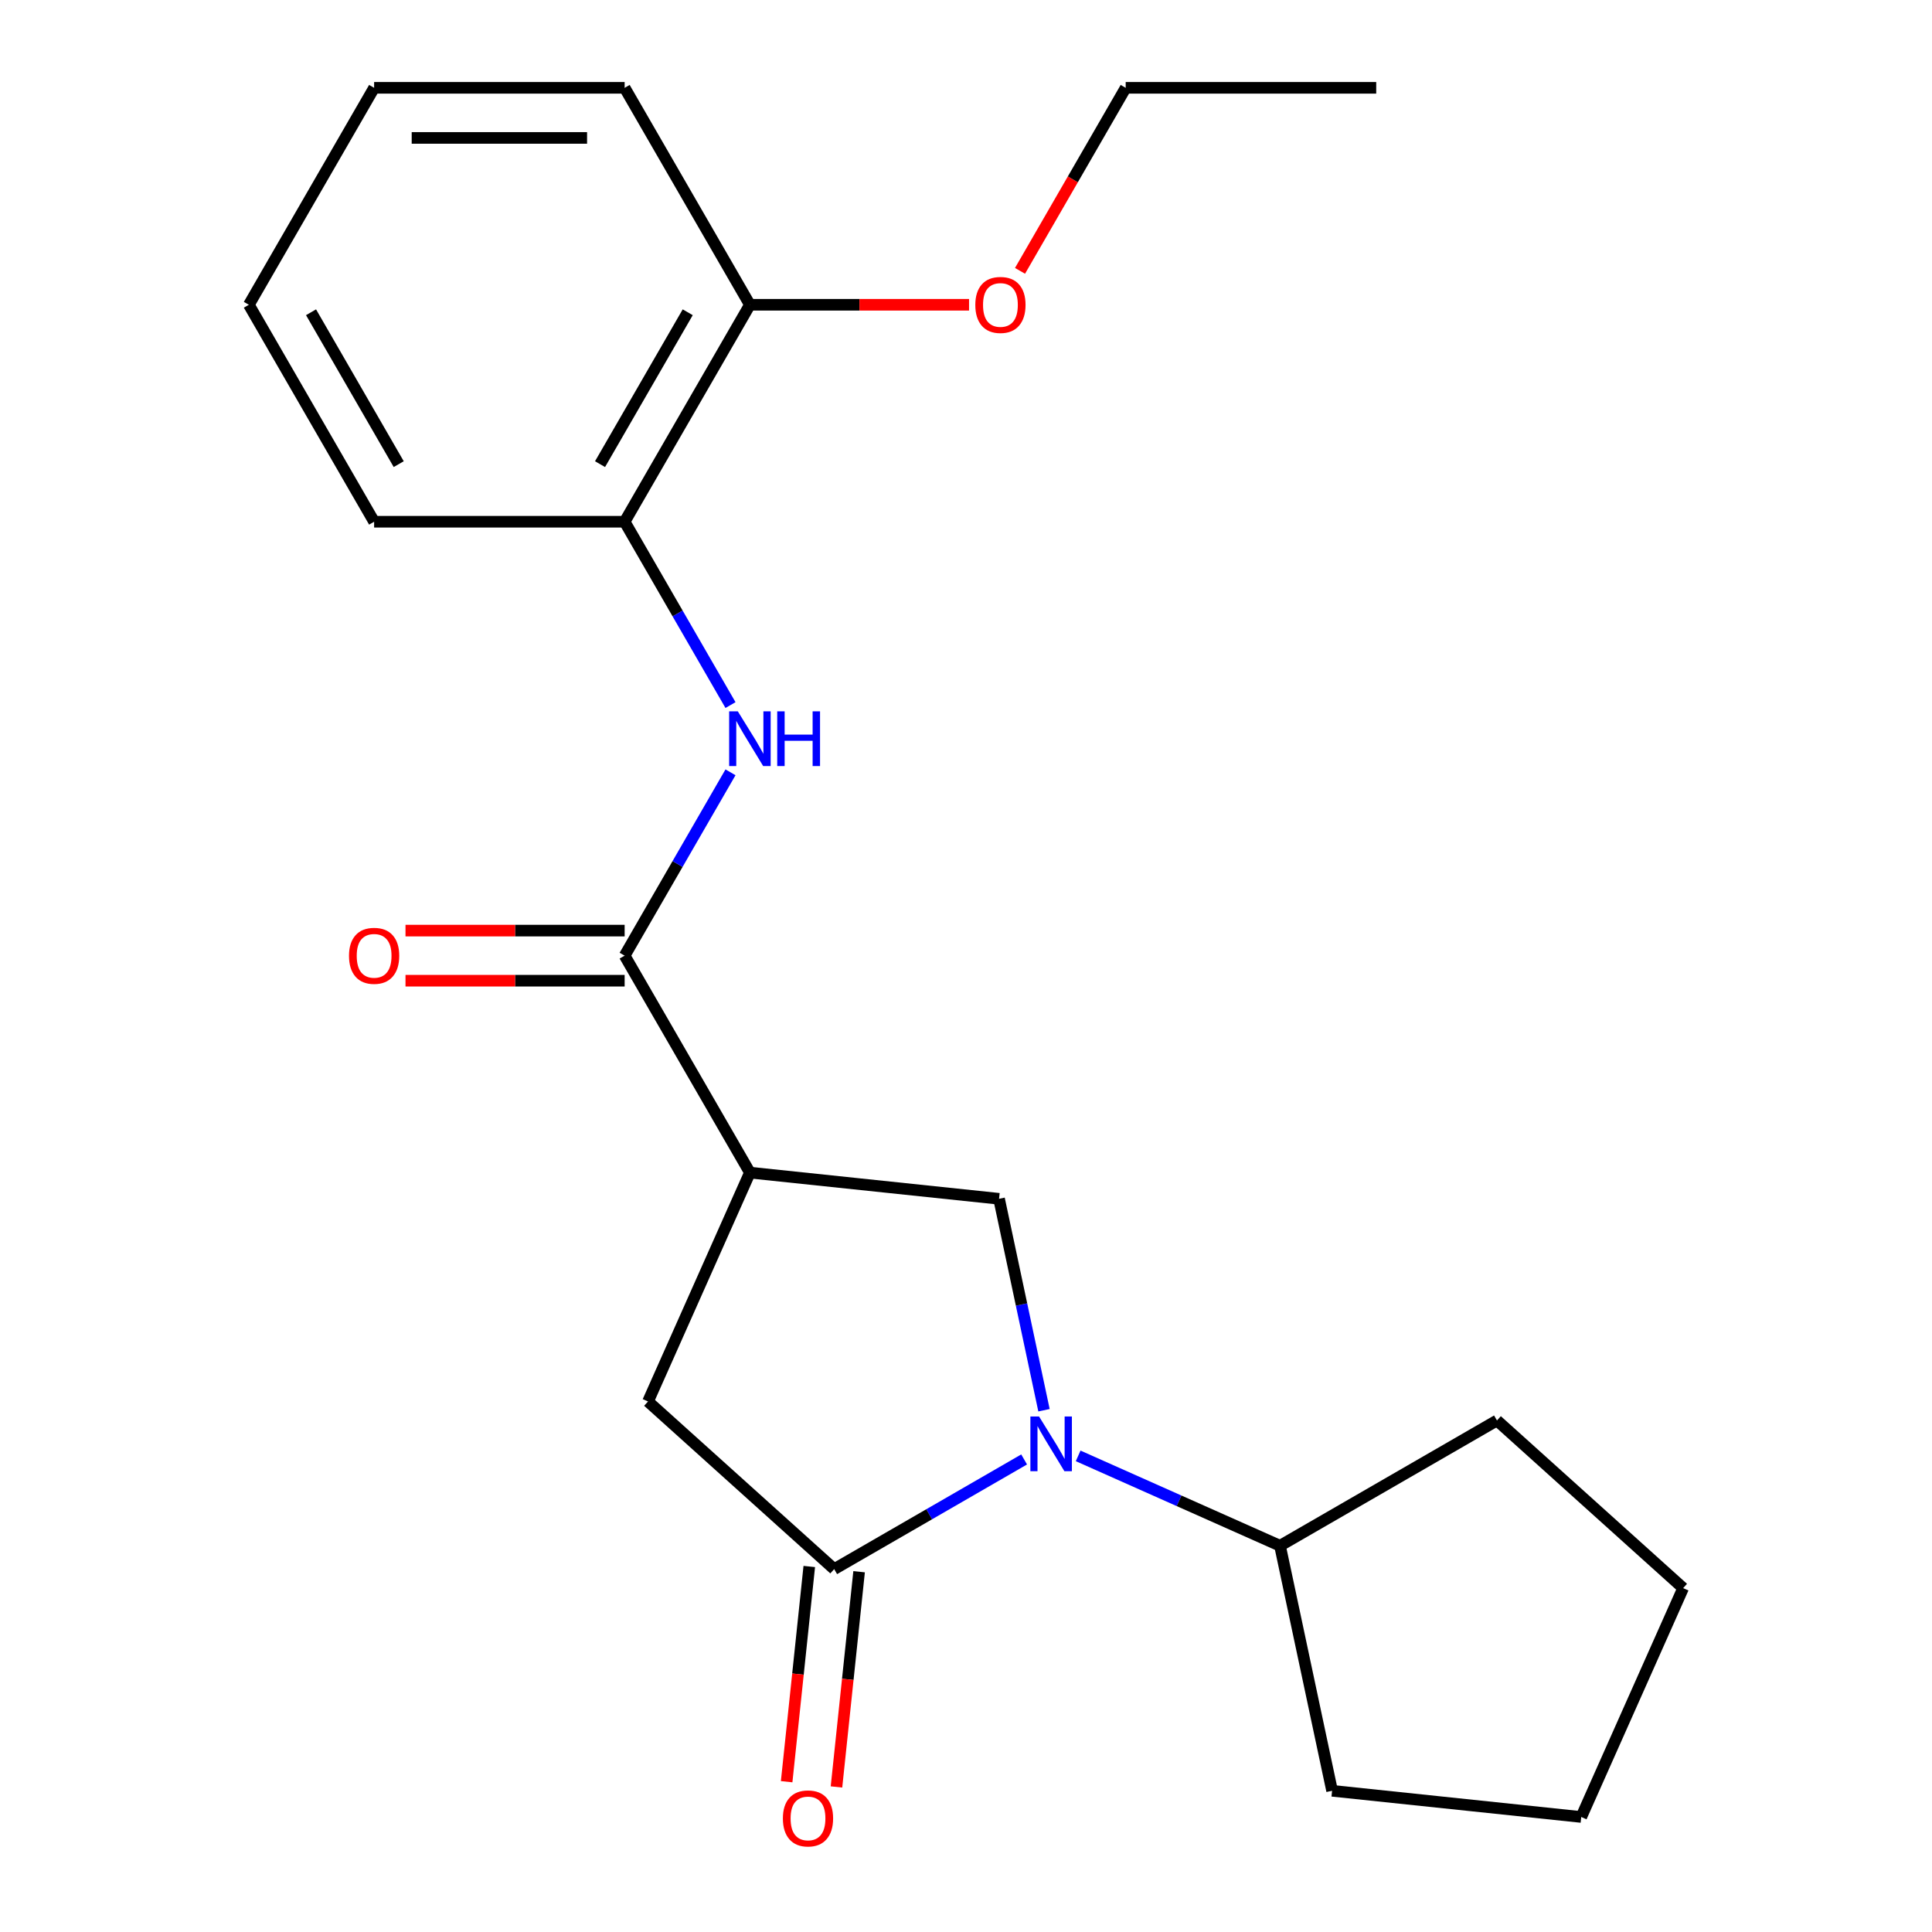 <?xml version='1.0' encoding='iso-8859-1'?>
<svg version='1.1' baseProfile='full'
              xmlns='http://www.w3.org/2000/svg'
                      xmlns:rdkit='http://www.rdkit.org/xml'
                      xmlns:xlink='http://www.w3.org/1999/xlink'
                  xml:space='preserve'
width='1000px' height='1000px' viewBox='0 0 1000 1000'>
<!-- END OF HEADER -->
<rect style='opacity:1.0;fill:#FFFFFF;stroke:none' width='1000' height='1000' x='0' y='0'> </rect>
<path class='bond-0' d='M 530.088,755.407 L 480.93,783.789' style='fill:none;fill-rule:evenodd;stroke:#0000FF;stroke-width:6px;stroke-linecap:butt;stroke-linejoin:miter;stroke-opacity:1' />
<path class='bond-0' d='M 480.93,783.789 L 431.772,812.17' style='fill:none;fill-rule:evenodd;stroke:#000000;stroke-width:6px;stroke-linecap:butt;stroke-linejoin:miter;stroke-opacity:1' />
<path class='bond-3' d='M 540.371,729.933 L 528.74,675.216' style='fill:none;fill-rule:evenodd;stroke:#0000FF;stroke-width:6px;stroke-linecap:butt;stroke-linejoin:miter;stroke-opacity:1' />
<path class='bond-3' d='M 528.74,675.216 L 517.11,620.498' style='fill:none;fill-rule:evenodd;stroke:#000000;stroke-width:6px;stroke-linecap:butt;stroke-linejoin:miter;stroke-opacity:1' />
<path class='bond-8' d='M 558.051,753.56 L 610.29,776.818' style='fill:none;fill-rule:evenodd;stroke:#0000FF;stroke-width:6px;stroke-linecap:butt;stroke-linejoin:miter;stroke-opacity:1' />
<path class='bond-8' d='M 610.29,776.818 L 662.529,800.077' style='fill:none;fill-rule:evenodd;stroke:#000000;stroke-width:6px;stroke-linecap:butt;stroke-linejoin:miter;stroke-opacity:1' />
<path class='bond-5' d='M 431.772,812.17 L 335.408,725.404' style='fill:none;fill-rule:evenodd;stroke:#000000;stroke-width:6px;stroke-linecap:butt;stroke-linejoin:miter;stroke-opacity:1' />
<path class='bond-7' d='M 418.876,810.815 L 413.022,866.514' style='fill:none;fill-rule:evenodd;stroke:#000000;stroke-width:6px;stroke-linecap:butt;stroke-linejoin:miter;stroke-opacity:1' />
<path class='bond-7' d='M 413.022,866.514 L 407.167,922.213' style='fill:none;fill-rule:evenodd;stroke:#FF0000;stroke-width:6px;stroke-linecap:butt;stroke-linejoin:miter;stroke-opacity:1' />
<path class='bond-7' d='M 444.668,813.526 L 438.814,869.225' style='fill:none;fill-rule:evenodd;stroke:#000000;stroke-width:6px;stroke-linecap:butt;stroke-linejoin:miter;stroke-opacity:1' />
<path class='bond-7' d='M 438.814,869.225 L 432.959,924.924' style='fill:none;fill-rule:evenodd;stroke:#FF0000;stroke-width:6px;stroke-linecap:butt;stroke-linejoin:miter;stroke-opacity:1' />
<path class='bond-1' d='M 388.15,606.944 L 517.11,620.498' style='fill:none;fill-rule:evenodd;stroke:#000000;stroke-width:6px;stroke-linecap:butt;stroke-linejoin:miter;stroke-opacity:1' />
<path class='bond-2' d='M 388.15,606.944 L 323.314,494.646' style='fill:none;fill-rule:evenodd;stroke:#000000;stroke-width:6px;stroke-linecap:butt;stroke-linejoin:miter;stroke-opacity:1' />
<path class='bond-22' d='M 388.15,606.944 L 335.408,725.404' style='fill:none;fill-rule:evenodd;stroke:#000000;stroke-width:6px;stroke-linecap:butt;stroke-linejoin:miter;stroke-opacity:1' />
<path class='bond-4' d='M 323.314,494.646 L 350.709,447.198' style='fill:none;fill-rule:evenodd;stroke:#000000;stroke-width:6px;stroke-linecap:butt;stroke-linejoin:miter;stroke-opacity:1' />
<path class='bond-4' d='M 350.709,447.198 L 378.103,399.75' style='fill:none;fill-rule:evenodd;stroke:#0000FF;stroke-width:6px;stroke-linecap:butt;stroke-linejoin:miter;stroke-opacity:1' />
<path class='bond-9' d='M 323.314,481.679 L 266.6,481.679' style='fill:none;fill-rule:evenodd;stroke:#000000;stroke-width:6px;stroke-linecap:butt;stroke-linejoin:miter;stroke-opacity:1' />
<path class='bond-9' d='M 266.6,481.679 L 209.886,481.679' style='fill:none;fill-rule:evenodd;stroke:#FF0000;stroke-width:6px;stroke-linecap:butt;stroke-linejoin:miter;stroke-opacity:1' />
<path class='bond-9' d='M 323.314,507.613 L 266.6,507.613' style='fill:none;fill-rule:evenodd;stroke:#000000;stroke-width:6px;stroke-linecap:butt;stroke-linejoin:miter;stroke-opacity:1' />
<path class='bond-9' d='M 266.6,507.613 L 209.886,507.613' style='fill:none;fill-rule:evenodd;stroke:#FF0000;stroke-width:6px;stroke-linecap:butt;stroke-linejoin:miter;stroke-opacity:1' />
<path class='bond-6' d='M 378.103,364.946 L 350.709,317.498' style='fill:none;fill-rule:evenodd;stroke:#0000FF;stroke-width:6px;stroke-linecap:butt;stroke-linejoin:miter;stroke-opacity:1' />
<path class='bond-6' d='M 350.709,317.498 L 323.314,270.05' style='fill:none;fill-rule:evenodd;stroke:#000000;stroke-width:6px;stroke-linecap:butt;stroke-linejoin:miter;stroke-opacity:1' />
<path class='bond-10' d='M 323.314,270.05 L 388.15,157.752' style='fill:none;fill-rule:evenodd;stroke:#000000;stroke-width:6px;stroke-linecap:butt;stroke-linejoin:miter;stroke-opacity:1' />
<path class='bond-10' d='M 310.58,240.239 L 355.965,161.63' style='fill:none;fill-rule:evenodd;stroke:#000000;stroke-width:6px;stroke-linecap:butt;stroke-linejoin:miter;stroke-opacity:1' />
<path class='bond-12' d='M 323.314,270.05 L 193.644,270.05' style='fill:none;fill-rule:evenodd;stroke:#000000;stroke-width:6px;stroke-linecap:butt;stroke-linejoin:miter;stroke-opacity:1' />
<path class='bond-14' d='M 662.529,800.077 L 774.827,735.241' style='fill:none;fill-rule:evenodd;stroke:#000000;stroke-width:6px;stroke-linecap:butt;stroke-linejoin:miter;stroke-opacity:1' />
<path class='bond-15' d='M 662.529,800.077 L 689.489,926.913' style='fill:none;fill-rule:evenodd;stroke:#000000;stroke-width:6px;stroke-linecap:butt;stroke-linejoin:miter;stroke-opacity:1' />
<path class='bond-11' d='M 388.15,157.752 L 444.864,157.752' style='fill:none;fill-rule:evenodd;stroke:#000000;stroke-width:6px;stroke-linecap:butt;stroke-linejoin:miter;stroke-opacity:1' />
<path class='bond-11' d='M 444.864,157.752 L 501.578,157.752' style='fill:none;fill-rule:evenodd;stroke:#FF0000;stroke-width:6px;stroke-linecap:butt;stroke-linejoin:miter;stroke-opacity:1' />
<path class='bond-13' d='M 388.15,157.752 L 323.314,45.455' style='fill:none;fill-rule:evenodd;stroke:#000000;stroke-width:6px;stroke-linecap:butt;stroke-linejoin:miter;stroke-opacity:1' />
<path class='bond-16' d='M 527.959,140.191 L 555.307,92.823' style='fill:none;fill-rule:evenodd;stroke:#FF0000;stroke-width:6px;stroke-linecap:butt;stroke-linejoin:miter;stroke-opacity:1' />
<path class='bond-16' d='M 555.307,92.823 L 582.655,45.455' style='fill:none;fill-rule:evenodd;stroke:#000000;stroke-width:6px;stroke-linecap:butt;stroke-linejoin:miter;stroke-opacity:1' />
<path class='bond-18' d='M 193.644,270.05 L 128.809,157.752' style='fill:none;fill-rule:evenodd;stroke:#000000;stroke-width:6px;stroke-linecap:butt;stroke-linejoin:miter;stroke-opacity:1' />
<path class='bond-18' d='M 206.378,240.239 L 160.994,161.63' style='fill:none;fill-rule:evenodd;stroke:#000000;stroke-width:6px;stroke-linecap:butt;stroke-linejoin:miter;stroke-opacity:1' />
<path class='bond-24' d='M 323.314,45.455 L 193.644,45.455' style='fill:none;fill-rule:evenodd;stroke:#000000;stroke-width:6px;stroke-linecap:butt;stroke-linejoin:miter;stroke-opacity:1' />
<path class='bond-24' d='M 303.864,71.389 L 213.095,71.389' style='fill:none;fill-rule:evenodd;stroke:#000000;stroke-width:6px;stroke-linecap:butt;stroke-linejoin:miter;stroke-opacity:1' />
<path class='bond-21' d='M 774.827,735.241 L 871.191,822.008' style='fill:none;fill-rule:evenodd;stroke:#000000;stroke-width:6px;stroke-linecap:butt;stroke-linejoin:miter;stroke-opacity:1' />
<path class='bond-20' d='M 689.489,926.913 L 818.45,940.468' style='fill:none;fill-rule:evenodd;stroke:#000000;stroke-width:6px;stroke-linecap:butt;stroke-linejoin:miter;stroke-opacity:1' />
<path class='bond-17' d='M 582.655,45.455 L 712.326,45.455' style='fill:none;fill-rule:evenodd;stroke:#000000;stroke-width:6px;stroke-linecap:butt;stroke-linejoin:miter;stroke-opacity:1' />
<path class='bond-19' d='M 128.809,157.752 L 193.644,45.455' style='fill:none;fill-rule:evenodd;stroke:#000000;stroke-width:6px;stroke-linecap:butt;stroke-linejoin:miter;stroke-opacity:1' />
<path class='bond-23' d='M 818.45,940.468 L 871.191,822.008' style='fill:none;fill-rule:evenodd;stroke:#000000;stroke-width:6px;stroke-linecap:butt;stroke-linejoin:miter;stroke-opacity:1' />
<path  class='atom-0' d='M 537.81 733.175
L 547.09 748.175
Q 548.01 749.655, 549.49 752.335
Q 550.97 755.015, 551.05 755.175
L 551.05 733.175
L 554.81 733.175
L 554.81 761.495
L 550.93 761.495
L 540.97 745.095
Q 539.81 743.175, 538.57 740.975
Q 537.37 738.775, 537.01 738.095
L 537.01 761.495
L 533.33 761.495
L 533.33 733.175
L 537.81 733.175
' fill='#0000FF'/>
<path  class='atom-5' d='M 381.89 368.188
L 391.17 383.188
Q 392.09 384.668, 393.57 387.348
Q 395.05 390.028, 395.13 390.188
L 395.13 368.188
L 398.89 368.188
L 398.89 396.508
L 395.01 396.508
L 385.05 380.108
Q 383.89 378.188, 382.65 375.988
Q 381.45 373.788, 381.09 373.108
L 381.09 396.508
L 377.41 396.508
L 377.41 368.188
L 381.89 368.188
' fill='#0000FF'/>
<path  class='atom-5' d='M 402.29 368.188
L 406.13 368.188
L 406.13 380.228
L 420.61 380.228
L 420.61 368.188
L 424.45 368.188
L 424.45 396.508
L 420.61 396.508
L 420.61 383.428
L 406.13 383.428
L 406.13 396.508
L 402.29 396.508
L 402.29 368.188
' fill='#0000FF'/>
<path  class='atom-8' d='M 405.218 941.21
Q 405.218 934.41, 408.578 930.61
Q 411.938 926.81, 418.218 926.81
Q 424.498 926.81, 427.858 930.61
Q 431.218 934.41, 431.218 941.21
Q 431.218 948.09, 427.818 952.01
Q 424.418 955.89, 418.218 955.89
Q 411.978 955.89, 408.578 952.01
Q 405.218 948.13, 405.218 941.21
M 418.218 952.69
Q 422.538 952.69, 424.858 949.81
Q 427.218 946.89, 427.218 941.21
Q 427.218 935.65, 424.858 932.85
Q 422.538 930.01, 418.218 930.01
Q 413.898 930.01, 411.538 932.81
Q 409.218 935.61, 409.218 941.21
Q 409.218 946.93, 411.538 949.81
Q 413.898 952.69, 418.218 952.69
' fill='#FF0000'/>
<path  class='atom-10' d='M 180.644 494.726
Q 180.644 487.926, 184.004 484.126
Q 187.364 480.326, 193.644 480.326
Q 199.924 480.326, 203.284 484.126
Q 206.644 487.926, 206.644 494.726
Q 206.644 501.606, 203.244 505.526
Q 199.844 509.406, 193.644 509.406
Q 187.404 509.406, 184.004 505.526
Q 180.644 501.646, 180.644 494.726
M 193.644 506.206
Q 197.964 506.206, 200.284 503.326
Q 202.644 500.406, 202.644 494.726
Q 202.644 489.166, 200.284 486.366
Q 197.964 483.526, 193.644 483.526
Q 189.324 483.526, 186.964 486.326
Q 184.644 489.126, 184.644 494.726
Q 184.644 500.446, 186.964 503.326
Q 189.324 506.206, 193.644 506.206
' fill='#FF0000'/>
<path  class='atom-12' d='M 504.82 157.832
Q 504.82 151.032, 508.18 147.232
Q 511.54 143.432, 517.82 143.432
Q 524.1 143.432, 527.46 147.232
Q 530.82 151.032, 530.82 157.832
Q 530.82 164.712, 527.42 168.632
Q 524.02 172.512, 517.82 172.512
Q 511.58 172.512, 508.18 168.632
Q 504.82 164.752, 504.82 157.832
M 517.82 169.312
Q 522.14 169.312, 524.46 166.432
Q 526.82 163.512, 526.82 157.832
Q 526.82 152.272, 524.46 149.472
Q 522.14 146.632, 517.82 146.632
Q 513.5 146.632, 511.14 149.432
Q 508.82 152.232, 508.82 157.832
Q 508.82 163.552, 511.14 166.432
Q 513.5 169.312, 517.82 169.312
' fill='#FF0000'/>
</svg>
